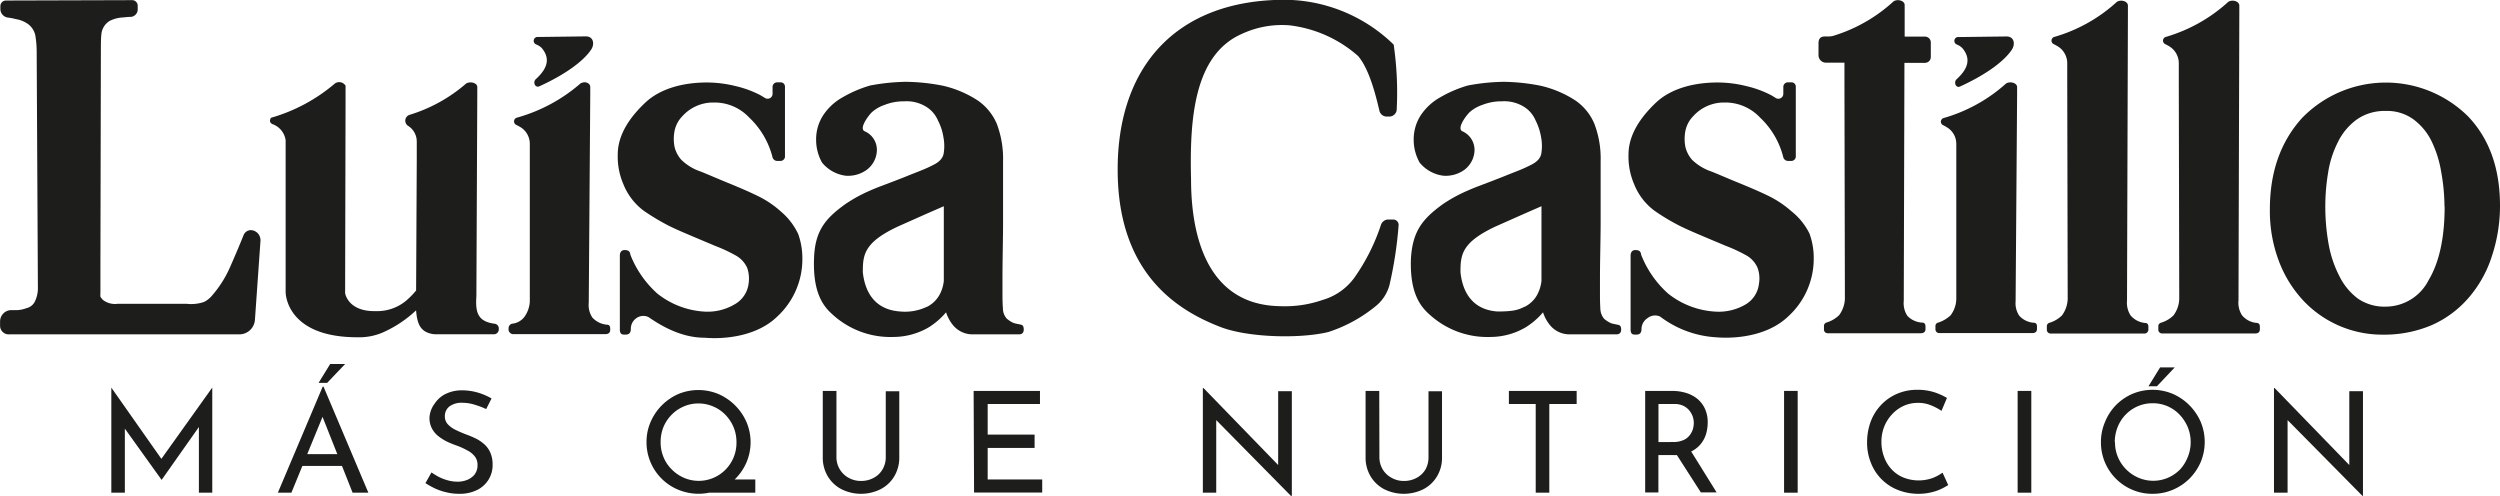 <svg id="Capa_1" data-name="Capa 1" xmlns="http://www.w3.org/2000/svg" viewBox="0 0 334.6 66.37"><defs><style>.cls-1{fill:#1d1d1b;}</style></defs><title>Luisa Castillo cabecera web negro</title><path class="cls-1" d="M316.14,17.07c.59-.35,1.47-.05,1.47.5v1l-.12,38.48a3.14,3.14,0,0,0,.48,2,2.92,2.92,0,0,0,1.86,1c.27,0,.51.07.52.48l0,.38a.54.54,0,0,1-.62.56l-12.48,0a.5.5,0,0,1-.49-.53l0-.47a.47.47,0,0,1,.29-.42,4.08,4.08,0,0,0,1.73-1,3.94,3.94,0,0,0,.77-2.18l-.06-29.06V25.33a2.66,2.66,0,0,0-1.15-2.22,7,7,0,0,0-.61-.35.52.52,0,0,1,.07-1A21,21,0,0,0,316.14,17.07Z" transform="translate(-32.81 -16.83)"/><path class="cls-1" d="M331.05,17.07c.58-.35,1.47-.05,1.47.5v1l-.11,38.47a3.09,3.09,0,0,0,.48,2,2.87,2.87,0,0,0,1.86,1c.27,0,.51.08.52.49l0,.38c0,.38-.25.56-.63.55l-12.47,0a.5.5,0,0,1-.49-.53l0-.47a.48.48,0,0,1,.3-.42,4,4,0,0,0,1.73-1,3.88,3.88,0,0,0,.77-2.17l-.06-29V25.33a2.65,2.65,0,0,0-1.15-2.22,7,7,0,0,0-.61-.35.52.52,0,0,1,.06-1A21.18,21.18,0,0,0,331.05,17.07Z" transform="translate(-32.81 -16.83)"/><path class="cls-1" d="M98.87,61.57H91.25a3,3,0,0,1-1.52-.37C89,60.76,88.62,60,88.5,58.37l-.07.06a15.76,15.76,0,0,1-4,2.72,8,8,0,0,1-3.79.82c-9.48,0-9.59-5.84-9.6-6V35.6a2.69,2.69,0,0,0-1.8-2.17c-.41-.25-.31-.52-.18-.83A22.88,22.88,0,0,0,77.64,28a1,1,0,0,1,1.42.3.5.5,0,0,1,0,.12l0,1.79L79,56.46S79,56,79,56c0,.28.54,2.56,4.11,2.47a6.05,6.05,0,0,0,4-1.35,10.34,10.34,0,0,0,1.39-1.41s0-.59,0,.48l.09-18v-2.4a2.48,2.48,0,0,0-1.15-2.11h0a.82.82,0,0,1,.19-1.48A20.79,20.79,0,0,0,95.21,28c.59-.33,1.48-.05,1.48.47v1l-.12,27c-.14,2.1.12,3.39,2.45,3.69a.63.63,0,0,1,.55.66v.1A.66.66,0,0,1,98.87,61.57Z" transform="translate(-32.81 -16.83)"/><path class="cls-1" d="M367.41,44.39A21.34,21.34,0,0,1,366.36,51a15.89,15.89,0,0,1-3,5.51,14,14,0,0,1-5.12,3.85,16.29,16.29,0,0,1-6.53,1.26,14.5,14.5,0,0,1-10.56-4.49,16,16,0,0,1-3.31-5.29,18.94,18.94,0,0,1-1.23-7q0-7.46,4.3-12.21a15.64,15.64,0,0,1,22.21-.24Q367.42,36.89,367.41,44.39Zm-7.43.09a26.58,26.58,0,0,0-.44-4.64,14.9,14.9,0,0,0-1.31-4.15,8,8,0,0,0-2.44-2.91,6,6,0,0,0-3.68-1.1,6.48,6.48,0,0,0-3.82,1.11,8.15,8.15,0,0,0-2.57,3.05,13.51,13.51,0,0,0-1.31,4.07,27.43,27.43,0,0,0-.38,4.43,28.14,28.14,0,0,0,.45,5.2,15,15,0,0,0,1.44,4.26,8.35,8.35,0,0,0,2.48,3,6.26,6.26,0,0,0,3.71,1.07,6.46,6.46,0,0,0,5.75-3.55Q360,50.73,360,44.48Z" transform="translate(-32.81 -16.83)"/><path class="cls-1" d="M110.5,28c.59-.35,1.31-.07,1.31.47v1l-.2,27.87a3,3,0,0,0,.49,2,3,3,0,0,0,1.86.94c.27,0,.5.07.52.48V61c0,.38-.27.55-.65.55H101.43a.65.65,0,0,1-.55-.75h0a.61.61,0,0,1,.49-.65,2.34,2.34,0,0,0,1.58-.85,3.81,3.81,0,0,0,.77-2.13l0-18.64V36.09a2.63,2.63,0,0,0-1.15-2.18c-.19-.12-.4-.23-.61-.34a.52.52,0,0,1,.06-1A21.89,21.89,0,0,0,110.5,28Z" transform="translate(-32.81 -16.83)"/><path class="cls-1" d="M214.58,24.33c1.45,1.7,2.31,5,2.86,7.36a1,1,0,0,0,1,.74h.3a1,1,0,0,0,1-.84,44.52,44.52,0,0,0-.4-8.79,21.1,21.1,0,0,0-14.52-6c-14.62,0-22.45,9-22.42,22.76,0,13.95,8.09,18.83,13.67,21,3.63,1.45,10.66,1.64,14.52.71a19.54,19.54,0,0,0,6.46-3.56,5.44,5.44,0,0,0,1.73-2.74,53.16,53.16,0,0,0,1.22-8,.72.72,0,0,0-.75-.76h-.74a1.07,1.07,0,0,0-.85.65,26.82,26.82,0,0,1-3.57,7.12,8,8,0,0,1-4.28,3,15.34,15.34,0,0,1-5.59.83c-10.59-.11-12-10.85-12-17-.2-8.07.4-16.62,6.79-19.44a12.73,12.73,0,0,1,6.39-1.15A16.85,16.85,0,0,1,214.58,24.33Z" transform="translate(-32.81 -16.83)"/><path class="cls-1" d="M67.67,49.1l-.74,10.53a2.09,2.09,0,0,1-2.08,1.95H34.06a1.15,1.15,0,0,1-1.24-1.14v-.58a1.52,1.52,0,0,1,1.36-1.52c.24,0,.58,0,.86,0a4.12,4.12,0,0,0,1.3-.26,1.68,1.68,0,0,0,1.13-.88,4.1,4.1,0,0,0,.41-2l-.16-31.32a13.86,13.86,0,0,0-.17-2.25,2.54,2.54,0,0,0-1-1.59,3.85,3.85,0,0,0-1.61-.65,7.53,7.53,0,0,0-1.08-.21,1.16,1.16,0,0,1-1-1.16v-.37a.75.75,0,0,1,.75-.75l16.89-.05a.74.74,0,0,1,.74.74v.5a1,1,0,0,1-.93,1,6.36,6.36,0,0,0-.92.07,4.4,4.4,0,0,0-1.92.48,2.35,2.35,0,0,0-1.1,1.87c-.06.46-.06,1.68-.06,2.36l-.06,28.7c0,1.36,0,2.33,0,3.24s-.09.64.31,1.14a2.64,2.64,0,0,0,2,.54c1.37,0,1.68,0,3.22,0l3.37,0h2.64a5.26,5.26,0,0,0,2.33-.25,3.26,3.26,0,0,0,1-.77,15,15,0,0,0,2.56-4.07c.74-1.68,1.29-3,1.74-4.12a1.06,1.06,0,0,1,1-.65h0A1.35,1.35,0,0,1,67.67,49.1Z" transform="translate(-32.81 -16.83)"/><path class="cls-1" d="M105,28.38c3.14-1.43,5.78-3.2,6.93-4.91.5-.75.31-1.77-.7-1.77l-6.38.08a.52.52,0,0,0-.27,1,2.15,2.15,0,0,1,.74.48c1.13,1.36.83,2.67-.76,4.13C104.08,27.78,104.4,28.64,105,28.38Z" transform="translate(-32.81 -16.83)"/><path class="cls-1" d="M301.31,28c.59-.34,1.47-.05,1.47.48v1l-.2,27.66a3,3,0,0,0,.49,1.95,2.88,2.88,0,0,0,1.86.93c.26,0,.5.07.51.47l0,.37c0,.38-.25.55-.62.55l-12.48,0a.5.5,0,0,1-.49-.52l0-.45a.45.45,0,0,1,.29-.41,4.3,4.3,0,0,0,1.74-1,3.77,3.77,0,0,0,.76-2.12l0-18.49V36.09a2.56,2.56,0,0,0-1.16-2.16,5.11,5.11,0,0,0-.61-.35.51.51,0,0,1,.07-.95A21.23,21.23,0,0,0,301.31,28Z" transform="translate(-32.81 -16.83)"/><path class="cls-1" d="M295.14,28.41c3.14-1.43,5.78-3.21,6.93-4.92.5-.75.32-1.78-.7-1.78l-6.38.08a.52.52,0,0,0-.27,1,2.19,2.19,0,0,1,.74.49c1.13,1.36.83,2.68-.76,4.14C294.25,27.81,294.57,28.67,295.14,28.41Z" transform="translate(-32.81 -16.83)"/><path class="cls-1" d="M286.26,17c.58-.35,1.47-.05,1.47.5v4.23h2.72a.78.78,0,0,1,.78.78v1.94a.78.78,0,0,1-.78.79H287.7l-.09,31.86a3.08,3.08,0,0,0,.48,2A2.92,2.92,0,0,0,290,60c.27,0,.5.07.52.49l0,.38c0,.38-.25.56-.63.56l-12.48,0a.49.49,0,0,1-.48-.53l0-.47a.47.47,0,0,1,.3-.42,4.15,4.15,0,0,0,1.73-1,3.94,3.94,0,0,0,.77-2.18l-.06-29.12V25.22H277.2a1,1,0,0,1-1-1V22.61c0-.87.59-.9.86-.9h.51a2.31,2.31,0,0,0,.69-.11A21,21,0,0,0,286.26,17Z" transform="translate(-32.81 -16.83)"/><path class="cls-1" d="M252.51,60.85c0,.63-.33.76-.66.76h-.27c-.39,0-.53-.26-.53-.65V51.05c0-.43.19-.75.62-.75h0c.59,0,.73.2.8.65s-.18-.46,0,0a13.58,13.58,0,0,0,3.62,5.19,11.17,11.17,0,0,0,6.36,2.4,7.09,7.09,0,0,0,4.05-1,3.68,3.68,0,0,0,1.73-2.74,4.15,4.15,0,0,0-.19-2.13A3.52,3.52,0,0,0,266.52,51a20.9,20.9,0,0,0-2.71-1.26l-2.95-1.24c-1-.43-1.91-.8-3.15-1.4A27.93,27.93,0,0,1,254.2,45a8.16,8.16,0,0,1-2.67-3.5,9.34,9.34,0,0,1-.76-4c0-2.69,1.69-5.05,3.66-6.92s5-2.71,8.28-2.71a16,16,0,0,1,3.9.5,14.11,14.11,0,0,1,3.25,1.2l.63.38a.66.66,0,0,0,1-.56v-.93a.61.61,0,0,1,.62-.61h.49a.57.57,0,0,1,.56.57l0,9.27a.61.61,0,0,1-.57.68l-.45,0a.67.67,0,0,1-.67-.55,10.9,10.9,0,0,0-3.11-5.27,6.35,6.35,0,0,0-4.71-2,5.52,5.52,0,0,0-4.21,1.82,3.91,3.91,0,0,0-1.06,2,5.61,5.61,0,0,0,0,2.11,4,4,0,0,0,.9,1.74,6.84,6.84,0,0,0,2.54,1.55c1,.39,2.2.93,3.64,1.51,1.27.52,2.73,1.13,4,1.75a13.64,13.64,0,0,1,3.12,2.08A8.73,8.73,0,0,1,275,48.11a9.58,9.58,0,0,1,.56,3.3,10.43,10.43,0,0,1-3.43,7.78c-2.48,2.39-6.48,3.05-9.68,2.78A13.72,13.72,0,0,1,255,59.2a1.61,1.61,0,0,0-1.71.23A1.73,1.73,0,0,0,252.51,60.85Z" transform="translate(-32.81 -16.83)"/><path class="cls-1" d="M117.24,60.85c0,.63-.34.76-.67.76h-.27c-.38,0-.53-.26-.53-.65V51.05c0-.43.19-.75.62-.75h0c.59,0,.73.2.8.65s-.18-.46,0,0a13.69,13.69,0,0,0,3.62,5.19,11.17,11.17,0,0,0,6.36,2.4,7.09,7.09,0,0,0,4-1A3.68,3.68,0,0,0,133,54.8a4.38,4.38,0,0,0-.19-2.13A3.59,3.59,0,0,0,131.24,51a20.3,20.3,0,0,0-2.71-1.26l-2.94-1.24c-1-.43-1.92-.8-3.16-1.4A29.46,29.46,0,0,1,118.92,45a8.24,8.24,0,0,1-2.67-3.5,9.34,9.34,0,0,1-.76-4c0-2.69,1.69-5.05,3.67-6.92s5-2.71,8.28-2.71a16.17,16.17,0,0,1,3.9.5,14,14,0,0,1,3.24,1.2l.63.38a.66.66,0,0,0,1-.56v-.93a.61.61,0,0,1,.61-.61h.49a.57.57,0,0,1,.56.57l0,9.27a.61.61,0,0,1-.57.68l-.45,0a.66.66,0,0,1-.66-.55,11,11,0,0,0-3.12-5.27,6.35,6.35,0,0,0-4.71-2,5.53,5.53,0,0,0-4.21,1.82,3.91,3.91,0,0,0-1.06,2,5.61,5.61,0,0,0,0,2.11,4,4,0,0,0,.91,1.74,6.76,6.76,0,0,0,2.54,1.55c1,.39,2.2.93,3.63,1.51,1.28.52,2.73,1.13,4,1.75a13.22,13.22,0,0,1,3.12,2.08,8.88,8.88,0,0,1,2.36,3.06,9.8,9.8,0,0,1,.55,3.3,10.45,10.45,0,0,1-3.42,7.78c-2.48,2.39-6.49,3.05-9.69,2.78-3.24,0-6-1.74-7.5-2.77a1.61,1.61,0,0,0-1.71.23A1.71,1.71,0,0,0,117.24,60.85Z" transform="translate(-32.81 -16.83)"/><path class="cls-1" d="M145.92,44.17a19.66,19.66,0,0,1,3.38-1.85c1-.46,2.79-1.07,4.87-1.91,1.22-.5,2.2-.84,3.14-1.3.61-.3,1.53-.69,1.78-1.63a6.18,6.18,0,0,0,0-2.22,7.34,7.34,0,0,0-.75-2.32A4,4,0,0,0,157,31.27a5,5,0,0,0-3.18-.88,6.93,6.93,0,0,0-2.64.49,4.8,4.8,0,0,0-1.71,1c-.46.46-1.75,2.18-.91,2.53A2.7,2.7,0,0,1,150.17,37a3.38,3.38,0,0,1-1.37,2.57,4.27,4.27,0,0,1-2.78.78,4.89,4.89,0,0,1-3.18-1.75,6.2,6.2,0,0,1-.8-3,5.92,5.92,0,0,1,.91-3.29,7.46,7.46,0,0,1,2.64-2.46,16.41,16.41,0,0,1,3.7-1.58,27.68,27.68,0,0,1,4.79-.49,27.09,27.09,0,0,1,4.87.51,14.34,14.34,0,0,1,4.74,2,7.25,7.25,0,0,1,2.52,3.08,13.26,13.26,0,0,1,.85,5.06c0,3.05,0,5.77,0,8.12s-.08,4.94-.08,7.73v1.85a.49.49,0,0,1,0,.12c0,.22,0,1.08.06,1.85a2.08,2.08,0,0,0,.51,1.37,3.62,3.62,0,0,0,.93.59c.29.1.77.17,1,.23s.35.23.35.68V60.9c0,.46-.21.68-.65.68h-6.18a3.38,3.38,0,0,1-2.74-1.36,5.3,5.3,0,0,1-.83-1.59h0a9.91,9.91,0,0,1-2.3,2,9.46,9.46,0,0,1-4.76,1.3,11.47,11.47,0,0,1-7.9-2.8c-1.15-1-2.9-2.63-2.71-7.7C141.88,47.76,143.23,46.11,145.92,44.17Zm11,13.71a4,4,0,0,0,1.59-1.51,4.91,4.91,0,0,0,.62-1.94v-10l-2.29,1L153,47.14c-4.57,2.14-4.71,3.81-4.71,6.12.24,2.24,1.29,5,5,5.26A6.82,6.82,0,0,0,156.88,57.88Z" transform="translate(-32.81 -16.83)"/><path class="cls-1" d="M225.9,44.17a19.71,19.71,0,0,1,3.39-1.85c1-.46,2.78-1.07,4.86-1.91,1.22-.5,2.21-.84,3.14-1.3.62-.3,1.54-.69,1.79-1.63a6.18,6.18,0,0,0,0-2.22,7.88,7.88,0,0,0-.75-2.32A4,4,0,0,0,237,31.27a5,5,0,0,0-3.19-.88,6.91,6.91,0,0,0-2.63.49,4.8,4.8,0,0,0-1.71,1c-.46.46-1.75,2.18-.91,2.53A2.73,2.73,0,0,1,230.16,37a3.41,3.41,0,0,1-1.37,2.57,4.3,4.3,0,0,1-2.79.78,4.91,4.91,0,0,1-3.18-1.75,6.2,6.2,0,0,1-.8-3,5.92,5.92,0,0,1,.91-3.29,7.5,7.5,0,0,1,2.65-2.46,16.22,16.22,0,0,1,3.7-1.58,27.57,27.57,0,0,1,4.79-.49,27,27,0,0,1,4.86.51,14.39,14.39,0,0,1,4.75,2,7.16,7.16,0,0,1,2.51,3.08,13.07,13.07,0,0,1,.85,5.06c0,3.05,0,5.77,0,8.12s-.09,4.94-.09,7.73v2c0,.22,0,1.08.05,1.85a2.19,2.19,0,0,0,.51,1.37,3.81,3.81,0,0,0,.93.59c.3.1.77.17,1,.23s.35.23.35.68V60.9c0,.46-.22.68-.65.68H242.9a3.37,3.37,0,0,1-2.74-1.36,5.08,5.08,0,0,1-.83-1.59h0a9.91,9.91,0,0,1-2.31,2,9.39,9.39,0,0,1-4.75,1.3,11.46,11.46,0,0,1-7.9-2.8c-1.15-1-2.91-2.63-2.72-7.7C221.87,47.76,223.22,46.11,225.9,44.17Zm11,13.71a3.92,3.92,0,0,0,1.6-1.51,5.08,5.08,0,0,0,.62-1.94v-10l-2.29,1-3.85,1.71c-4.57,2.14-4.7,3.81-4.7,6.12.23,2.24,1.29,5,4.95,5.26C235.37,58.52,236,58.31,236.86,57.88Z" transform="translate(-32.81 -16.83)"/><path class="cls-1" d="M47.71,82.77V68.71h0l7.14,10.16-.77-.17,7.14-10h0V82.77H59.43V72.86l.14.92-5.13,7.28h0l-5.22-7.28.3-.85v9.84Z" transform="translate(-32.81 -16.83)"/><path class="cls-1" d="M70,82.77,76,68.58h.11l6,14.19H80L75.51,71.44l1.3-.84-5,12.17Zm3.49-5.16H78.6l.6,1.58H73ZM79,65.55l-2.4,2.52H75.45L77,65.55Z" transform="translate(-32.81 -16.83)"/><path class="cls-1" d="M97.88,71.58A10.63,10.63,0,0,0,96.35,71a5.48,5.48,0,0,0-1.62-.26A2.73,2.73,0,0,0,93,71.2a1.62,1.62,0,0,0-.65,1.36,1.53,1.53,0,0,0,.42,1.08,3.58,3.58,0,0,0,1.09.76c.45.22.92.42,1.43.61a13.19,13.19,0,0,1,1.24.53,5.18,5.18,0,0,1,1.12.77,3.2,3.2,0,0,1,.79,1.11,3.91,3.91,0,0,1,.3,1.62,3.67,3.67,0,0,1-2.08,3.37,5.17,5.17,0,0,1-2.39.51,6.9,6.9,0,0,1-1.71-.2A7.68,7.68,0,0,1,91,82.19a11.87,11.87,0,0,1-1.25-.7l.81-1.43a9.86,9.86,0,0,0,1,.61,6.65,6.65,0,0,0,1.22.46,5.07,5.07,0,0,0,1.25.17,3.49,3.49,0,0,0,1.28-.23,2.51,2.51,0,0,0,1-.71,2,2,0,0,0,.41-1.3,1.78,1.78,0,0,0-.37-1.15,2.93,2.93,0,0,0-1-.8,9.64,9.64,0,0,0-1.29-.6c-.44-.15-.87-.32-1.31-.52a6.63,6.63,0,0,1-1.2-.73,3.18,3.18,0,0,1-.91-1.05,3,3,0,0,1-.35-1.5A3.44,3.44,0,0,1,91,70.83a3.7,3.7,0,0,1,1.42-1.26,4.94,4.94,0,0,1,2.08-.5,7.74,7.74,0,0,1,2.32.32,8.36,8.36,0,0,1,1.78.77Z" transform="translate(-32.81 -16.83)"/><path class="cls-1" d="M119.34,76a6.72,6.72,0,0,1,.54-2.68,7.18,7.18,0,0,1,3.71-3.75,7,7,0,0,1,5.38,0,7.25,7.25,0,0,1,3.75,3.75,6.88,6.88,0,0,1,0,5.39,7,7,0,0,1-1.51,2.22A7,7,0,0,1,129,82.38a7.08,7.08,0,0,1-5.4,0A6.87,6.87,0,0,1,119.34,76Zm1.89,0a5.06,5.06,0,0,0,.38,2,4.87,4.87,0,0,0,1.1,1.65,5.17,5.17,0,0,0,1.62,1.12,5,5,0,0,0,4,0,5,5,0,0,0,1.6-1.1A5.12,5.12,0,0,0,131.38,76a5.23,5.23,0,0,0-.39-2,5.33,5.33,0,0,0-1.09-1.65,4.87,4.87,0,0,0-1.62-1.11,4.92,4.92,0,0,0-2-.41,4.81,4.81,0,0,0-2,.42,5,5,0,0,0-1.62,1.13A5.16,5.16,0,0,0,121.6,74,5.26,5.26,0,0,0,121.23,76Zm8,5h4.67v1.77h-7.12Z" transform="translate(-32.81 -16.83)"/><path class="cls-1" d="M144.76,78a3.13,3.13,0,0,0,1.63,2.78,3.32,3.32,0,0,0,1.65.42,3.51,3.51,0,0,0,1.72-.42,3,3,0,0,0,1.17-1.13,3.17,3.17,0,0,0,.43-1.65v-8.8h1.81V78a4.89,4.89,0,0,1-.68,2.6,4.58,4.58,0,0,1-1.85,1.72,5.89,5.89,0,0,1-5.18,0,4.64,4.64,0,0,1-1.85-1.72,4.89,4.89,0,0,1-.68-2.6V69.15h1.83Z" transform="translate(-32.81 -16.83)"/><path class="cls-1" d="M163.12,69.15H172V70.9h-7V75h6.28v1.78h-6.28V81h7.3v1.75h-9.12Z" transform="translate(-32.81 -16.83)"/><path class="cls-1" d="M205.59,83.2,195.06,72.52l.53.13,0,10.12H193.8v-14h.09l10.4,10.72-.41-.09,0-10.21h1.83v14Z" transform="translate(-32.81 -16.83)"/><path class="cls-1" d="M217.43,78a3.18,3.18,0,0,0,.44,1.65,3.08,3.08,0,0,0,1.19,1.13,3.27,3.27,0,0,0,1.65.42,3.44,3.44,0,0,0,1.71-.42,3,3,0,0,0,1.18-1.13A3.27,3.27,0,0,0,224,78v-8.8h1.81V78a4.8,4.8,0,0,1-.68,2.6,4.55,4.55,0,0,1-1.84,1.72,5.91,5.91,0,0,1-5.19,0,4.62,4.62,0,0,1-1.84-1.72,4.89,4.89,0,0,1-.68-2.6V69.15h1.83Z" transform="translate(-32.81 -16.83)"/><path class="cls-1" d="M234.76,69.15h9.07V70.9h-3.66V82.77h-1.82V70.9h-3.59Z" transform="translate(-32.81 -16.83)"/><path class="cls-1" d="M256.57,69.15a6.44,6.44,0,0,1,1.91.27,4.49,4.49,0,0,1,1.53.81,3.85,3.85,0,0,1,1,1.33,4.33,4.33,0,0,1,.36,1.81,5.64,5.64,0,0,1-.23,1.58,4,4,0,0,1-.78,1.4,3.86,3.86,0,0,1-1.41,1,5.35,5.35,0,0,1-2.18.39h-2v5H253V69.15Zm.19,6.84a3.24,3.24,0,0,0,1.34-.25,2.12,2.12,0,0,0,.84-.63,2.62,2.62,0,0,0,.44-.82,3.19,3.19,0,0,0,.13-.85,2.9,2.9,0,0,0-.14-.85,2.8,2.8,0,0,0-.46-.82,2.38,2.38,0,0,0-.81-.63,2.75,2.75,0,0,0-1.21-.24h-2.11V76ZM259,77l3.56,5.73h-2.11l-3.64-5.67Z" transform="translate(-32.81 -16.83)"/><path class="cls-1" d="M271.59,69.15h1.82V82.77h-1.82Z" transform="translate(-32.81 -16.83)"/><path class="cls-1" d="M293.56,81.75a8.56,8.56,0,0,1-.92.51,6.45,6.45,0,0,1-1.37.47,7.14,7.14,0,0,1-1.72.19,7.37,7.37,0,0,1-2.84-.56,6.37,6.37,0,0,1-3.53-3.67,7.18,7.18,0,0,1-.48-2.63,8.07,8.07,0,0,1,.49-2.82A6.66,6.66,0,0,1,284.6,71a6.46,6.46,0,0,1,2.15-1.48,6.81,6.81,0,0,1,2.7-.52,7.3,7.3,0,0,1,2.22.32,8.36,8.36,0,0,1,1.72.77l-.73,1.73a7.37,7.37,0,0,0-1.38-.73,4.47,4.47,0,0,0-1.77-.34,4.63,4.63,0,0,0-1.89.39,4.92,4.92,0,0,0-1.56,1.12A5.39,5.39,0,0,0,285,73.91a5.55,5.55,0,0,0-.38,2.06,5.68,5.68,0,0,0,.35,2,4.73,4.73,0,0,0,1,1.66,4.41,4.41,0,0,0,1.57,1.1,5.53,5.53,0,0,0,3.92.08,5.75,5.75,0,0,0,1.34-.72Z" transform="translate(-32.81 -16.83)"/><path class="cls-1" d="M302.85,69.15h1.83V82.77h-1.83Z" transform="translate(-32.81 -16.83)"/><path class="cls-1" d="M314,76a6.72,6.72,0,0,1,.54-2.68A7,7,0,0,1,316,71.06a7.08,7.08,0,0,1,2.22-1.52,7,7,0,0,1,5.38,0,7.12,7.12,0,0,1,2.23,1.52,7.24,7.24,0,0,1,1.52,2.23,7,7,0,0,1,0,5.39,7.22,7.22,0,0,1-1.51,2.22,7,7,0,0,1-2.22,1.48,6.78,6.78,0,0,1-2.7.54,6.71,6.71,0,0,1-2.7-.53A6.87,6.87,0,0,1,314,76Zm1.88,0a5.16,5.16,0,0,0,.39,2A5.2,5.2,0,0,0,319,80.76a5,5,0,0,0,4,0,5.11,5.11,0,0,0,1.6-1.11A5.33,5.33,0,0,0,325.62,78a5.22,5.22,0,0,0,.39-2,5.29,5.29,0,0,0-.39-2,5.67,5.67,0,0,0-1.09-1.67,5,5,0,0,0-1.62-1.13,4.91,4.91,0,0,0-2-.4,5,5,0,0,0-2,.41,5.07,5.07,0,0,0-1.62,1.13A5.14,5.14,0,0,0,316.23,74,5.44,5.44,0,0,0,315.85,76Zm8-10-2.39,2.53h-1.13l1.56-2.53Z" transform="translate(-32.81 -16.83)"/><path class="cls-1" d="M349,83.2,338.45,72.52l.53.13,0,10.12h-1.82v-14h.09l10.4,10.72-.41-.09,0-10.21h1.83v14Z" transform="translate(-32.81 -16.83)"/></svg>